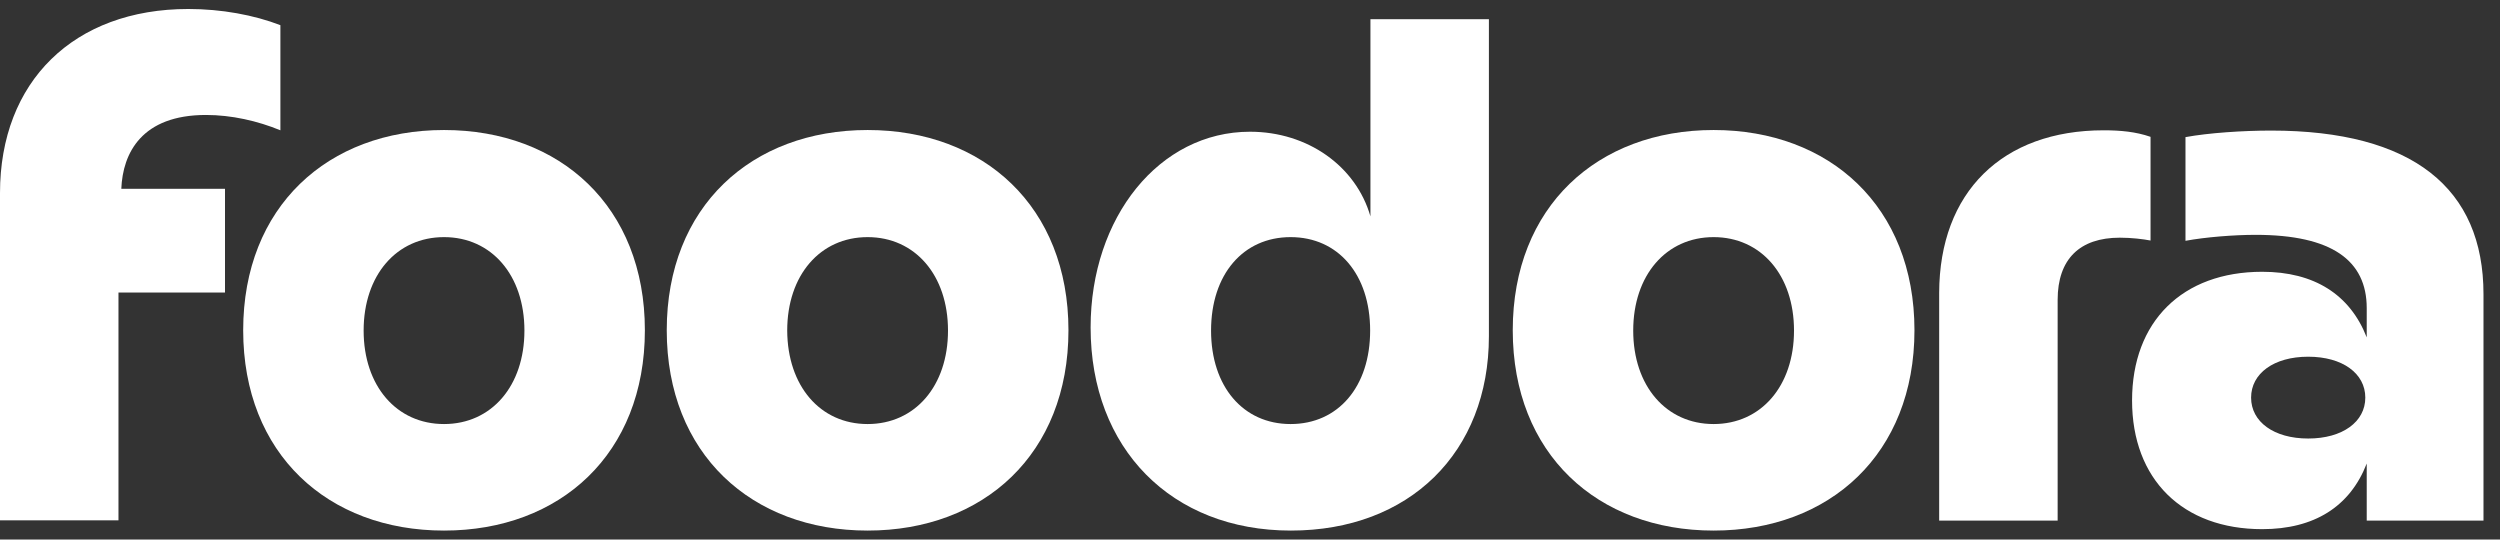 <?xml version="1.0" encoding="UTF-8"?> <svg xmlns="http://www.w3.org/2000/svg" width="139" height="30" viewBox="0 0 139 30" fill="none"><rect x="0" y="0" width="139" height="30" fill="#333333" stroke="none"/><path d="M0 10.735C0 4.528 4.107 0.5 10.472 0.5C12.305 0.5 14.121 0.832 15.59 1.4V7.245C14.326 6.723 12.873 6.392 11.451 6.392C7.882 6.392 6.824 8.508 6.745 10.498H12.51V16.264H6.587V28.931H0V10.735Z" fill="#ffffff"></path><path fill-rule="evenodd" clip-rule="evenodd" d="M13.521 18.364C13.521 11.493 18.228 7.229 24.688 7.229C31.148 7.229 35.855 11.493 35.855 18.364C35.855 25.235 31.148 29.5 24.688 29.5C18.228 29.5 13.521 25.235 13.521 18.364ZM24.688 23.577C27.326 23.577 29.158 21.46 29.158 18.38C29.158 15.3 27.326 13.184 24.688 13.184C22.05 13.184 20.218 15.3 20.218 18.38C20.218 21.46 22.05 23.577 24.688 23.577Z" fill="#ffffff"></path><path fill-rule="evenodd" clip-rule="evenodd" d="M48.239 7.229C41.778 7.229 37.071 11.493 37.071 18.364C37.071 25.235 41.794 29.5 48.239 29.5C54.699 29.5 59.406 25.235 59.406 18.364C59.406 11.493 54.699 7.229 48.239 7.229ZM52.709 18.38C52.709 21.46 50.876 23.577 48.239 23.577C45.601 23.577 43.784 21.46 43.769 18.38C43.769 15.3 45.601 13.184 48.239 13.184C50.876 13.184 52.709 15.3 52.709 18.38Z" fill="#ffffff"></path><path fill-rule="evenodd" clip-rule="evenodd" d="M60.638 18.206C60.638 12.078 64.46 7.324 69.499 7.324C72.705 7.324 75.391 9.235 76.196 12.03V1.069H82.783V18.696C82.783 25.156 78.36 29.5 71.773 29.5C65.139 29.5 60.638 24.951 60.638 18.206ZM71.758 23.577C74.395 23.577 76.18 21.508 76.18 18.38C76.18 15.253 74.395 13.184 71.758 13.184C69.12 13.184 67.335 15.253 67.335 18.38C67.335 21.492 69.12 23.577 71.758 23.577Z" fill="#ffffff"></path><path fill-rule="evenodd" clip-rule="evenodd" d="M95.277 7.229C88.817 7.229 84.109 11.493 84.109 18.364C84.109 25.235 88.817 29.5 95.277 29.5C101.737 29.5 106.444 25.235 106.444 18.364C106.444 11.493 101.737 7.229 95.277 7.229ZM99.747 18.38C99.747 21.46 97.915 23.577 95.277 23.577C92.639 23.577 90.807 21.46 90.807 18.38C90.807 15.3 92.639 13.184 95.277 13.184C97.915 13.184 99.747 15.3 99.747 18.38Z" fill="#ffffff"></path><path d="M116.964 7.245C117.895 7.245 118.748 7.323 119.57 7.608V13.373C119.159 13.294 118.511 13.215 117.864 13.215C115.637 13.215 114.405 14.4 114.405 16.674V28.947H107.818V16.279C107.834 10.688 111.325 7.245 116.964 7.245Z" fill="#ffffff"></path><path fill-rule="evenodd" clip-rule="evenodd" d="M121.513 13.389C122.618 13.184 124.198 13.057 125.414 13.057C129.647 13.057 131.59 14.479 131.59 17.132V18.759C130.658 16.374 128.668 15.111 125.777 15.111C121.339 15.111 118.543 17.875 118.543 22.266C118.543 26.657 121.355 29.421 125.777 29.421C128.668 29.421 130.658 28.173 131.59 25.772V28.947H138.082V16.358C138.082 10.467 134.149 7.26 126.267 7.26C124.719 7.26 122.808 7.387 121.513 7.624V13.389ZM131.511 22.108C131.511 23.451 130.247 24.382 128.336 24.382C126.425 24.382 125.161 23.451 125.161 22.108C125.161 20.765 126.425 19.833 128.336 19.833C130.247 19.833 131.511 20.765 131.511 22.108Z" fill="#ffffff"></path></svg> 